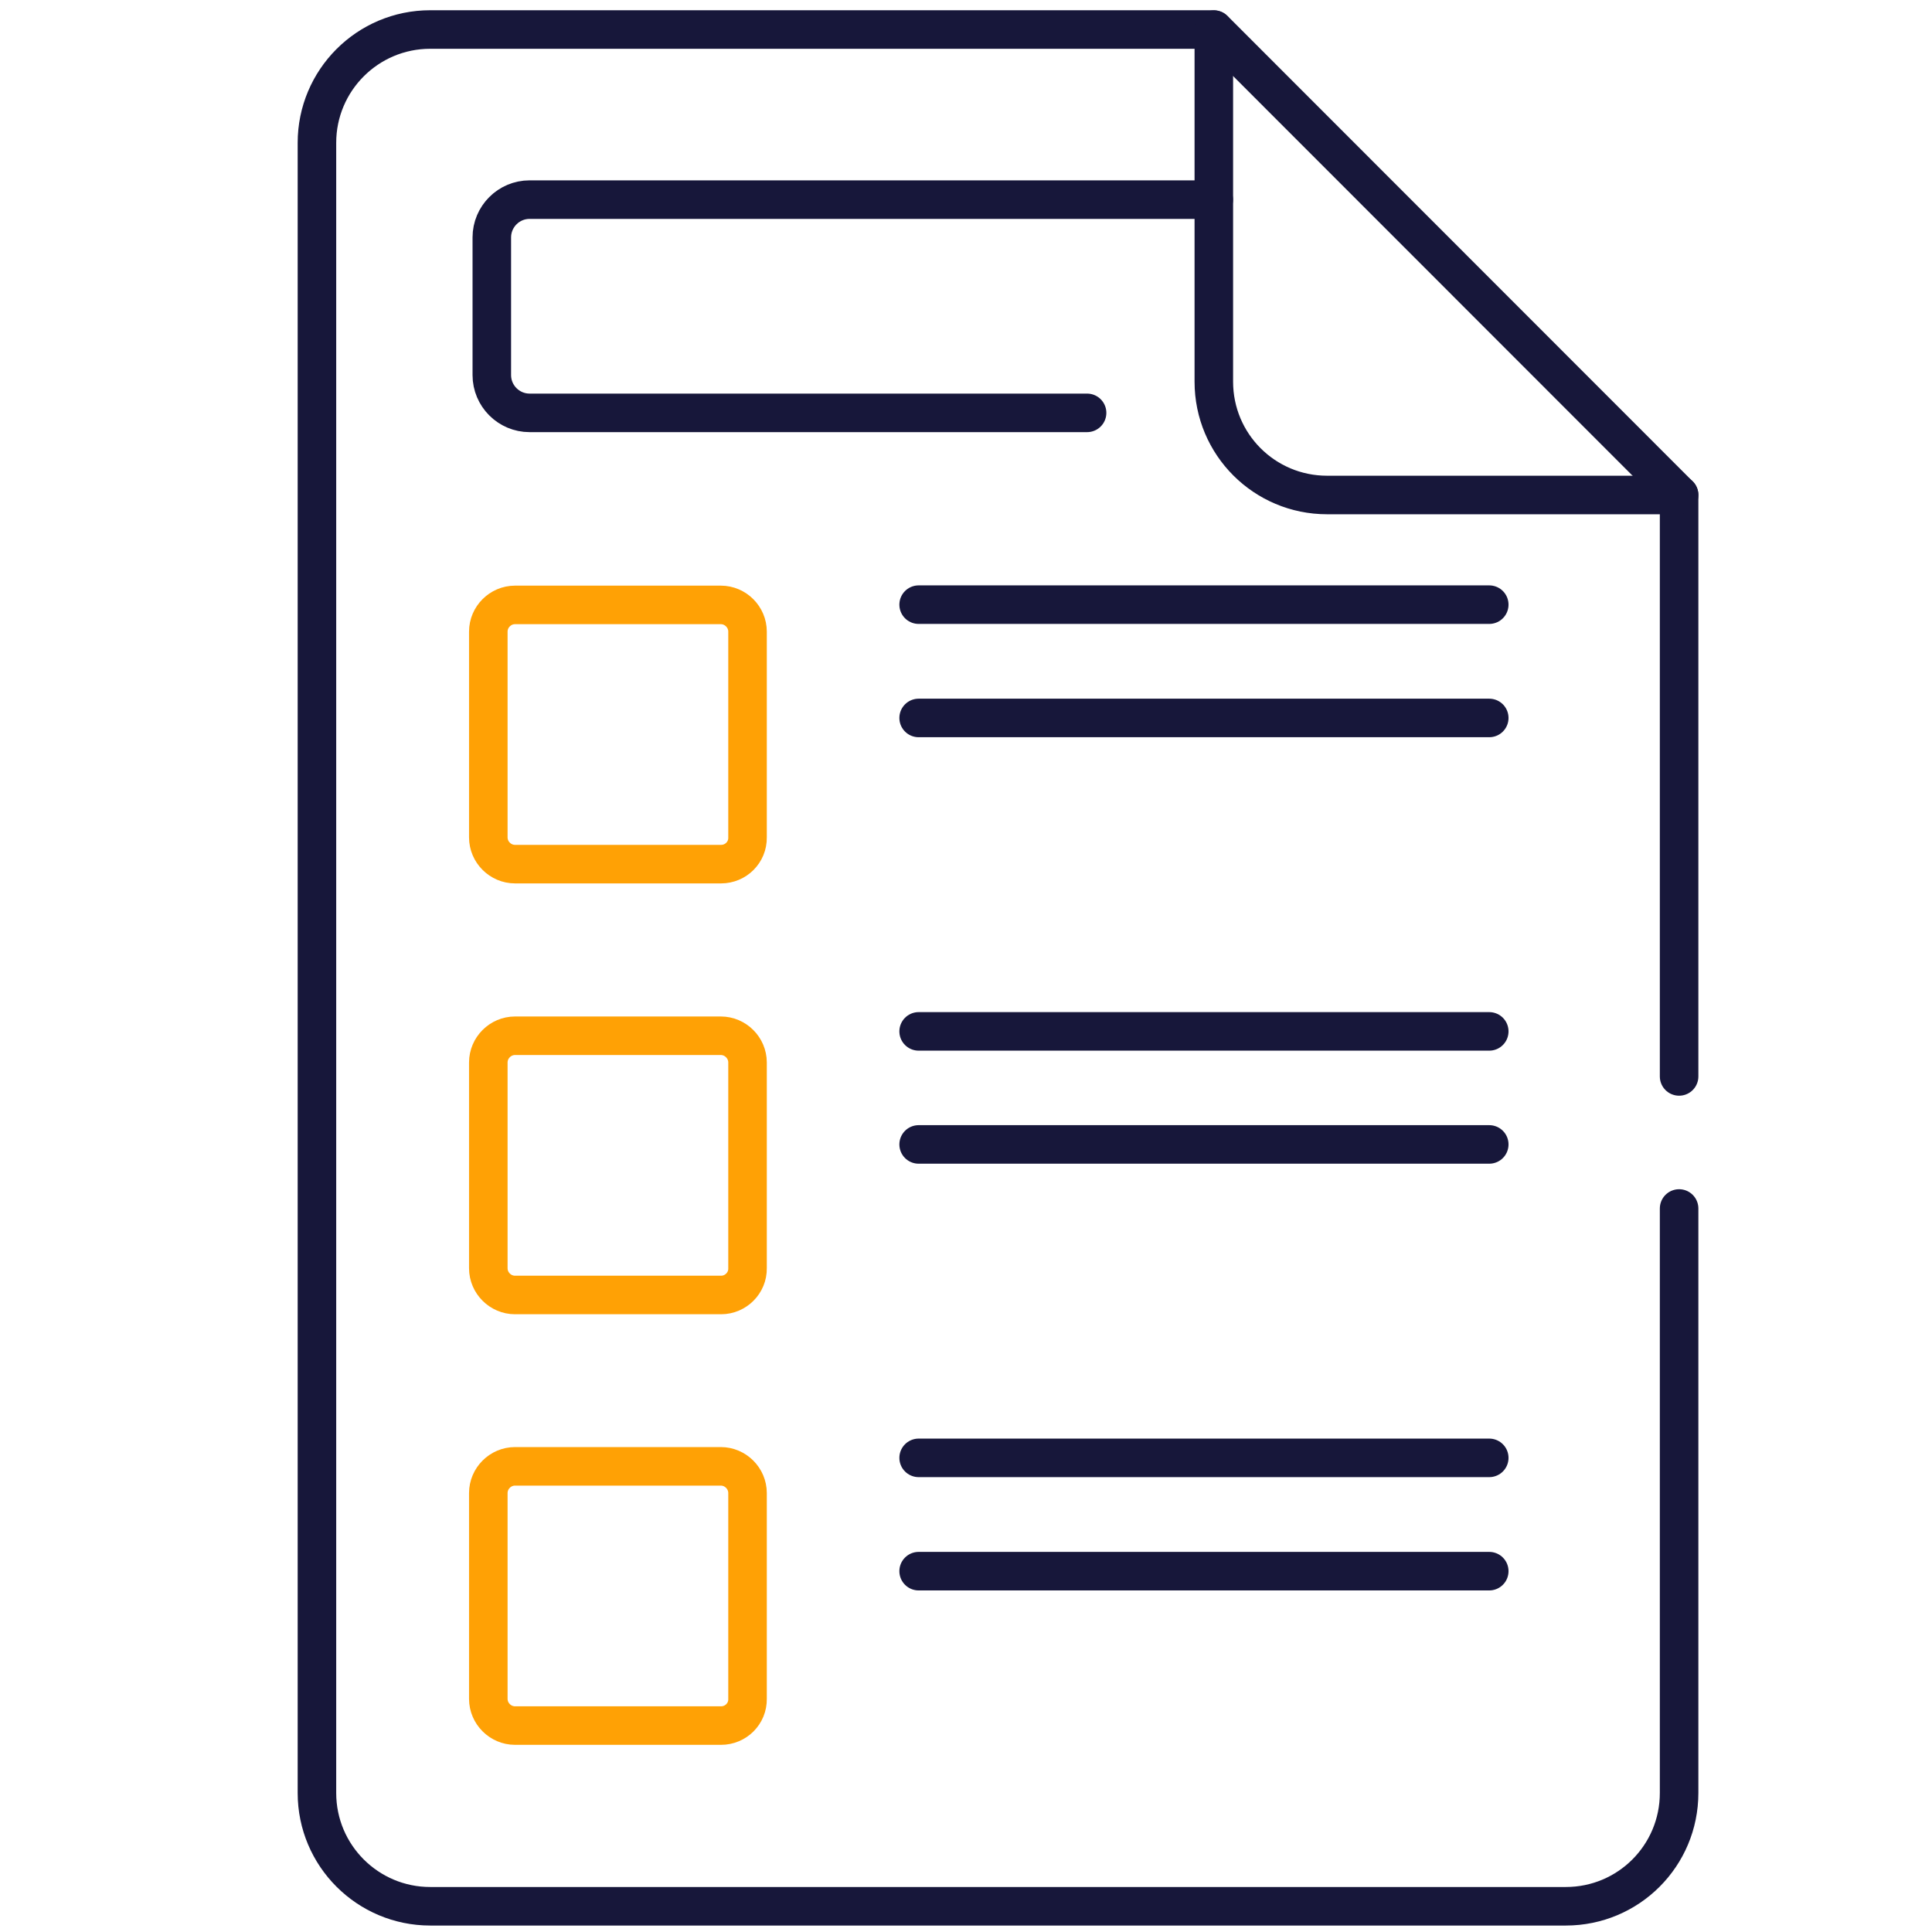 <?xml version="1.0" encoding="UTF-8"?>
<!-- Generator: Adobe Illustrator 26.0.1, SVG Export Plug-In . SVG Version: 6.00 Build 0)  -->
<svg xmlns="http://www.w3.org/2000/svg" xmlns:xlink="http://www.w3.org/1999/xlink" version="1.1" id="Layer_1" x="0px" y="0px" viewBox="0 0 752 752" style="enable-background:new 0 0 752 752;" xml:space="preserve">
<style type="text/css">
	.st0{fill:#FFA105;}
	.st1{fill:#17173A;}
	.st2{clip-path:url(#SVGID_00000033344941162629426840000003010713912980497814_);}
	.st3{clip-path:url(#SVGID_00000016053354739252774790000015080143256337451651_);}
	.st4{fill:none;stroke:#17173A;stroke-width:15;stroke-linecap:round;stroke-linejoin:round;stroke-miterlimit:13.333;}
	.st5{fill:none;stroke:#FFA105;stroke-width:15;stroke-linecap:round;stroke-linejoin:round;stroke-miterlimit:13.333;}
</style>
<g id="g1357">
	<g id="g1363" transform="translate(436.363,192.285)">
		<path id="path1365" class="st4" d="M217.2,278.1v227.5c0,24.4-19.7,44.1-44.1,44.1h-442c-24.3,0-44.1-19.7-44.1-44.1v-642.3    c0-24.3,19.7-44.1,44.1-44.1h305L217.2,0.4v226.3"></path>
	</g>
	<g id="g1367" transform="translate(313.13,459.5)">
		<path id="path1369" class="st4" d="M159.3-381.8H-107c-8.1,0-14.7,6.6-14.7,14.7v53.6c0,8.1,6.6,14.7,14.7,14.7h217"></path>
	</g>
	<g id="g1371" transform="translate(436.363,381.268)">
		<path id="path1373" class="st4" d="M217.2-188.6h-137c-24.4,0-44.1-19.7-44.1-44.1v-137"></path>
	</g>
	<g id="g1375" transform="translate(182.967,284.25)">
		<path id="path1377" class="st5" d="M97.7,52.1H17.5c-5.7,0-10.4-4.7-10.4-10.4v-80.1c0-5.7,4.7-10.4,10.4-10.4h80.1    c5.7,0,10.4,4.7,10.4,10.4v80.1C108.1,47.5,103.4,52.1,97.7,52.1z"></path>
	</g>
	<g id="g1379" transform="translate(182.967,171.25)">
		<path id="path1381" class="st5" d="M97.7,332.8H17.5c-5.7,0-10.4-4.7-10.4-10.4v-80.1c0-5.7,4.7-10.4,10.4-10.4h80.1    c5.7,0,10.4,4.7,10.4,10.4v80.1C108.1,328.1,103.4,332.8,97.7,332.8z"></path>
	</g>
	<g id="g1383" transform="translate(182.967,58.25)">
		<path id="path1385" class="st5" d="M97.7,613.4H17.5c-5.7,0-10.4-4.7-10.4-10.4v-80.1c0-5.7,4.7-10.4,10.4-10.4h80.1    c5.7,0,10.4,4.7,10.4,10.4v80.1C108.1,608.8,103.4,613.4,97.7,613.4z"></path>
	</g>
	<g id="g1387" transform="translate(234.967,352.25)">
		<path id="path1389" class="st4" d="M122.6-116.9h222.1"></path>
	</g>
	<g id="g1391" transform="translate(234.967,322.25)">
		<path id="path1393" class="st4" d="M122.6-42.8h222.1"></path>
	</g>
	<g id="g1395" transform="translate(234.967,239.25)">
		<path id="path1397" class="st4" d="M122.6,162.2h222.1"></path>
	</g>
	<g id="g1399" transform="translate(234.967,209.25)">
		<path id="path1401" class="st4" d="M122.6,236.2h222.1"></path>
	</g>
	<g id="g1403" transform="translate(234.967,126.25)">
		<path id="path1405" class="st4" d="M122.6,441.2h222.1"></path>
	</g>
	<g id="g1407" transform="translate(234.967,96.25)">
		<path id="path1409" class="st4" d="M122.6,515.3h222.1"></path>
	</g>
</g>
</svg>
